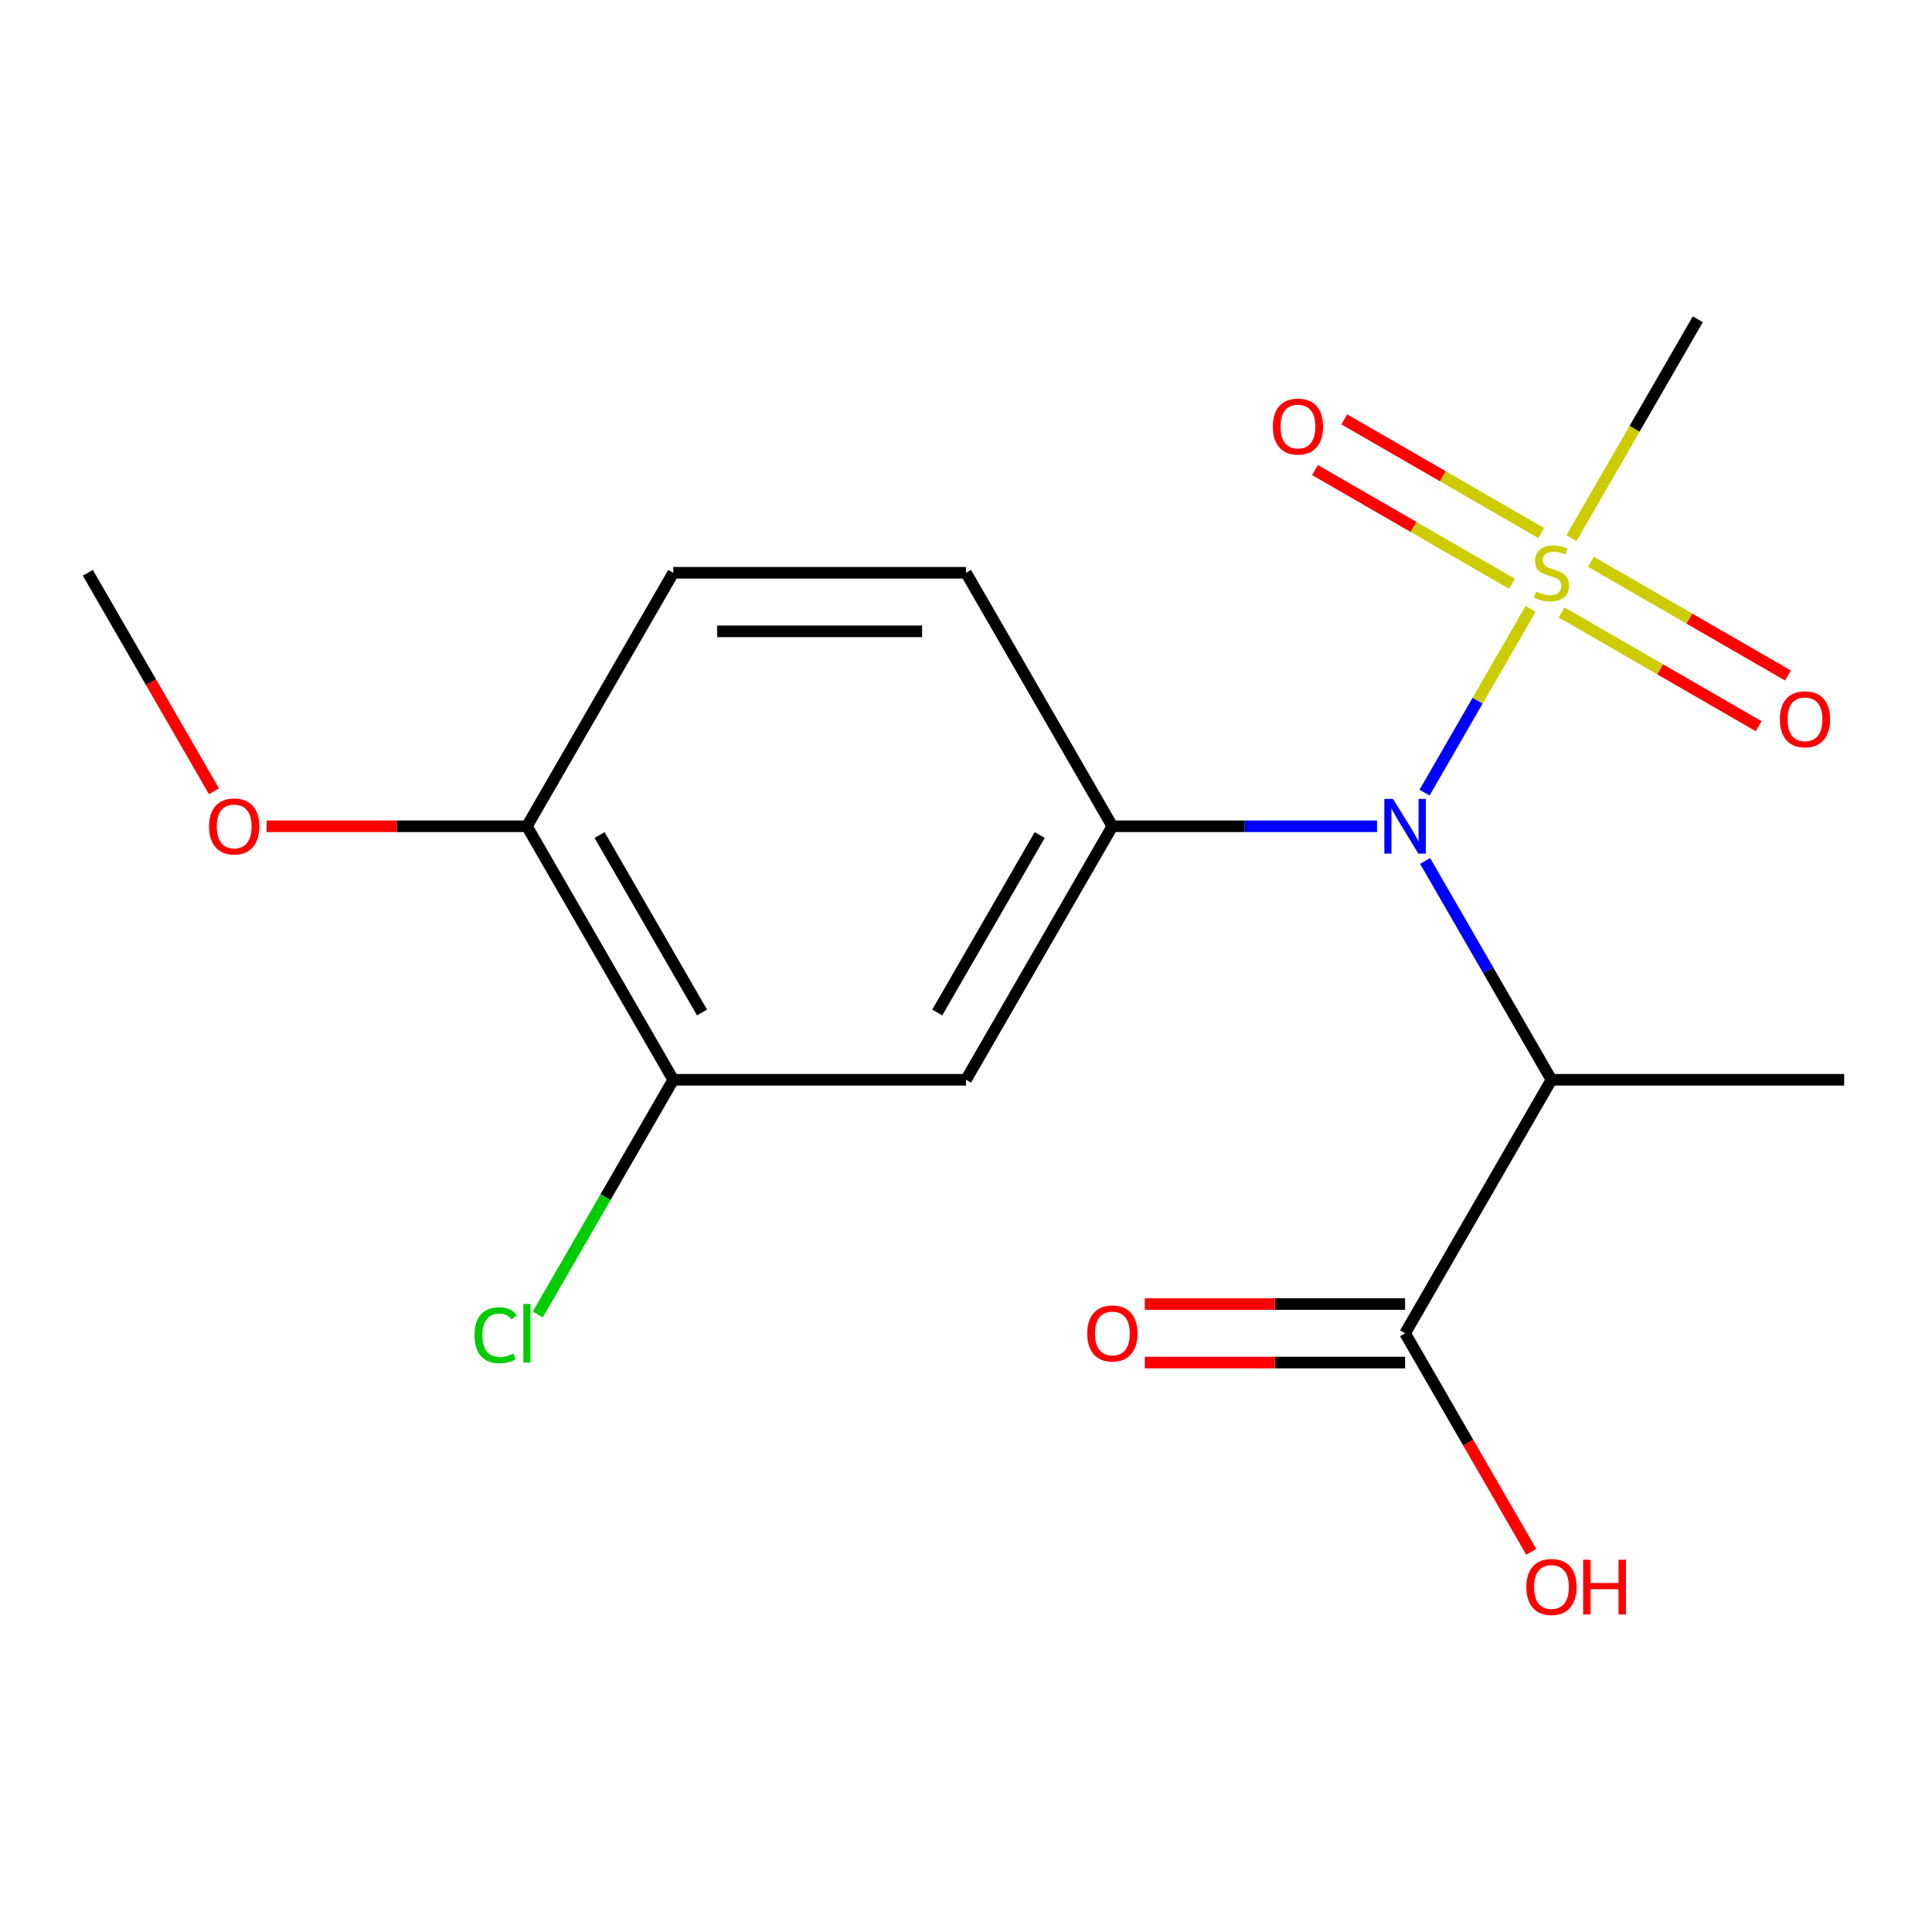 <?xml version='1.0' encoding='iso-8859-1'?>
<svg version='1.1' baseProfile='full'
              xmlns='http://www.w3.org/2000/svg'
                      xmlns:rdkit='http://www.rdkit.org/xml'
                      xmlns:xlink='http://www.w3.org/1999/xlink'
                  xml:space='preserve'
width='1000px' height='1000px' viewBox='0 0 1000 1000'>
<!-- END OF HEADER -->
<rect style='opacity:1.0;fill:#FFFFFF;stroke:none' width='1000' height='1000' x='0' y='0'> </rect>
<path class='bond-0' d='M 792.252,315.135 L 764.788,362.704' style='fill:none;fill-rule:evenodd;stroke:#CCCC00;stroke-width:6px;stroke-linecap:butt;stroke-linejoin:miter;stroke-opacity:1' />
<path class='bond-0' d='M 764.788,362.704 L 737.324,410.274' style='fill:none;fill-rule:evenodd;stroke:#0000FF;stroke-width:6px;stroke-linecap:butt;stroke-linejoin:miter;stroke-opacity:1' />
<path class='bond-6' d='M 797.738,275.916 L 746.772,246.491' style='fill:none;fill-rule:evenodd;stroke:#CCCC00;stroke-width:6px;stroke-linecap:butt;stroke-linejoin:miter;stroke-opacity:1' />
<path class='bond-6' d='M 746.772,246.491 L 695.807,217.066' style='fill:none;fill-rule:evenodd;stroke:#FF0000;stroke-width:6px;stroke-linecap:butt;stroke-linejoin:miter;stroke-opacity:1' />
<path class='bond-6' d='M 782.587,302.159 L 731.621,272.734' style='fill:none;fill-rule:evenodd;stroke:#CCCC00;stroke-width:6px;stroke-linecap:butt;stroke-linejoin:miter;stroke-opacity:1' />
<path class='bond-6' d='M 731.621,272.734 L 680.655,243.309' style='fill:none;fill-rule:evenodd;stroke:#FF0000;stroke-width:6px;stroke-linecap:butt;stroke-linejoin:miter;stroke-opacity:1' />
<path class='bond-7' d='M 808.322,317.018 L 859.288,346.443' style='fill:none;fill-rule:evenodd;stroke:#CCCC00;stroke-width:6px;stroke-linecap:butt;stroke-linejoin:miter;stroke-opacity:1' />
<path class='bond-7' d='M 859.288,346.443 L 910.254,375.868' style='fill:none;fill-rule:evenodd;stroke:#FF0000;stroke-width:6px;stroke-linecap:butt;stroke-linejoin:miter;stroke-opacity:1' />
<path class='bond-7' d='M 823.474,290.775 L 874.44,320.2' style='fill:none;fill-rule:evenodd;stroke:#CCCC00;stroke-width:6px;stroke-linecap:butt;stroke-linejoin:miter;stroke-opacity:1' />
<path class='bond-7' d='M 874.44,320.2 L 925.406,349.625' style='fill:none;fill-rule:evenodd;stroke:#FF0000;stroke-width:6px;stroke-linecap:butt;stroke-linejoin:miter;stroke-opacity:1' />
<path class='bond-12' d='M 813.369,278.559 L 846.079,221.905' style='fill:none;fill-rule:evenodd;stroke:#CCCC00;stroke-width:6px;stroke-linecap:butt;stroke-linejoin:miter;stroke-opacity:1' />
<path class='bond-12' d='M 846.079,221.905 L 878.788,165.251' style='fill:none;fill-rule:evenodd;stroke:#000000;stroke-width:6px;stroke-linecap:butt;stroke-linejoin:miter;stroke-opacity:1' />
<path class='bond-1' d='M 737.635,445.631 L 770.333,502.265' style='fill:none;fill-rule:evenodd;stroke:#0000FF;stroke-width:6px;stroke-linecap:butt;stroke-linejoin:miter;stroke-opacity:1' />
<path class='bond-1' d='M 770.333,502.265 L 803.03,558.899' style='fill:none;fill-rule:evenodd;stroke:#000000;stroke-width:6px;stroke-linecap:butt;stroke-linejoin:miter;stroke-opacity:1' />
<path class='bond-2' d='M 712.745,427.683 L 644.251,427.683' style='fill:none;fill-rule:evenodd;stroke:#0000FF;stroke-width:6px;stroke-linecap:butt;stroke-linejoin:miter;stroke-opacity:1' />
<path class='bond-2' d='M 644.251,427.683 L 575.758,427.683' style='fill:none;fill-rule:evenodd;stroke:#000000;stroke-width:6px;stroke-linecap:butt;stroke-linejoin:miter;stroke-opacity:1' />
<path class='bond-4' d='M 803.03,558.899 L 727.273,690.115' style='fill:none;fill-rule:evenodd;stroke:#000000;stroke-width:6px;stroke-linecap:butt;stroke-linejoin:miter;stroke-opacity:1' />
<path class='bond-15' d='M 803.03,558.899 L 954.545,558.899' style='fill:none;fill-rule:evenodd;stroke:#000000;stroke-width:6px;stroke-linecap:butt;stroke-linejoin:miter;stroke-opacity:1' />
<path class='bond-3' d='M 575.758,427.683 L 500,558.899' style='fill:none;fill-rule:evenodd;stroke:#000000;stroke-width:6px;stroke-linecap:butt;stroke-linejoin:miter;stroke-opacity:1' />
<path class='bond-3' d='M 538.151,432.214 L 485.12,524.065' style='fill:none;fill-rule:evenodd;stroke:#000000;stroke-width:6px;stroke-linecap:butt;stroke-linejoin:miter;stroke-opacity:1' />
<path class='bond-8' d='M 575.758,427.683 L 500,296.467' style='fill:none;fill-rule:evenodd;stroke:#000000;stroke-width:6px;stroke-linecap:butt;stroke-linejoin:miter;stroke-opacity:1' />
<path class='bond-5' d='M 500,558.899 L 348.485,558.899' style='fill:none;fill-rule:evenodd;stroke:#000000;stroke-width:6px;stroke-linecap:butt;stroke-linejoin:miter;stroke-opacity:1' />
<path class='bond-10' d='M 727.273,674.963 L 659.909,674.963' style='fill:none;fill-rule:evenodd;stroke:#000000;stroke-width:6px;stroke-linecap:butt;stroke-linejoin:miter;stroke-opacity:1' />
<path class='bond-10' d='M 659.909,674.963 L 592.545,674.963' style='fill:none;fill-rule:evenodd;stroke:#FF0000;stroke-width:6px;stroke-linecap:butt;stroke-linejoin:miter;stroke-opacity:1' />
<path class='bond-10' d='M 727.273,705.266 L 659.909,705.266' style='fill:none;fill-rule:evenodd;stroke:#000000;stroke-width:6px;stroke-linecap:butt;stroke-linejoin:miter;stroke-opacity:1' />
<path class='bond-10' d='M 659.909,705.266 L 592.545,705.266' style='fill:none;fill-rule:evenodd;stroke:#FF0000;stroke-width:6px;stroke-linecap:butt;stroke-linejoin:miter;stroke-opacity:1' />
<path class='bond-14' d='M 727.273,690.115 L 759.924,746.669' style='fill:none;fill-rule:evenodd;stroke:#000000;stroke-width:6px;stroke-linecap:butt;stroke-linejoin:miter;stroke-opacity:1' />
<path class='bond-14' d='M 759.924,746.669 L 792.576,803.223' style='fill:none;fill-rule:evenodd;stroke:#FF0000;stroke-width:6px;stroke-linecap:butt;stroke-linejoin:miter;stroke-opacity:1' />
<path class='bond-13' d='M 348.485,558.899 L 313.42,619.633' style='fill:none;fill-rule:evenodd;stroke:#000000;stroke-width:6px;stroke-linecap:butt;stroke-linejoin:miter;stroke-opacity:1' />
<path class='bond-13' d='M 313.42,619.633 L 278.355,680.367' style='fill:none;fill-rule:evenodd;stroke:#00CC00;stroke-width:6px;stroke-linecap:butt;stroke-linejoin:miter;stroke-opacity:1' />
<path class='bond-18' d='M 348.485,558.899 L 272.727,427.683' style='fill:none;fill-rule:evenodd;stroke:#000000;stroke-width:6px;stroke-linecap:butt;stroke-linejoin:miter;stroke-opacity:1' />
<path class='bond-18' d='M 363.364,524.065 L 310.334,432.214' style='fill:none;fill-rule:evenodd;stroke:#000000;stroke-width:6px;stroke-linecap:butt;stroke-linejoin:miter;stroke-opacity:1' />
<path class='bond-11' d='M 500,296.467 L 348.485,296.467' style='fill:none;fill-rule:evenodd;stroke:#000000;stroke-width:6px;stroke-linecap:butt;stroke-linejoin:miter;stroke-opacity:1' />
<path class='bond-11' d='M 477.273,326.77 L 371.212,326.77' style='fill:none;fill-rule:evenodd;stroke:#000000;stroke-width:6px;stroke-linecap:butt;stroke-linejoin:miter;stroke-opacity:1' />
<path class='bond-9' d='M 272.727,427.683 L 348.485,296.467' style='fill:none;fill-rule:evenodd;stroke:#000000;stroke-width:6px;stroke-linecap:butt;stroke-linejoin:miter;stroke-opacity:1' />
<path class='bond-16' d='M 272.727,427.683 L 205.364,427.683' style='fill:none;fill-rule:evenodd;stroke:#000000;stroke-width:6px;stroke-linecap:butt;stroke-linejoin:miter;stroke-opacity:1' />
<path class='bond-16' d='M 205.364,427.683 L 138,427.683' style='fill:none;fill-rule:evenodd;stroke:#FF0000;stroke-width:6px;stroke-linecap:butt;stroke-linejoin:miter;stroke-opacity:1' />
<path class='bond-17' d='M 110.758,409.575 L 78.106,353.021' style='fill:none;fill-rule:evenodd;stroke:#FF0000;stroke-width:6px;stroke-linecap:butt;stroke-linejoin:miter;stroke-opacity:1' />
<path class='bond-17' d='M 78.106,353.021 L 45.455,296.467' style='fill:none;fill-rule:evenodd;stroke:#000000;stroke-width:6px;stroke-linecap:butt;stroke-linejoin:miter;stroke-opacity:1' />
<path  class='atom-0' d='M 795.03 306.187
Q 795.35 306.307, 796.67 306.867
Q 797.99 307.427, 799.43 307.787
Q 800.91 308.107, 802.35 308.107
Q 805.03 308.107, 806.59 306.827
Q 808.15 305.507, 808.15 303.227
Q 808.15 301.667, 807.35 300.707
Q 806.59 299.747, 805.39 299.227
Q 804.19 298.707, 802.19 298.107
Q 799.67 297.347, 798.15 296.627
Q 796.67 295.907, 795.59 294.387
Q 794.55 292.867, 794.55 290.307
Q 794.55 286.747, 796.95 284.547
Q 799.39 282.347, 804.19 282.347
Q 807.47 282.347, 811.19 283.907
L 810.27 286.987
Q 806.87 285.587, 804.31 285.587
Q 801.55 285.587, 800.03 286.747
Q 798.51 287.867, 798.55 289.827
Q 798.55 291.347, 799.31 292.267
Q 800.11 293.187, 801.23 293.707
Q 802.39 294.227, 804.31 294.827
Q 806.87 295.627, 808.39 296.427
Q 809.91 297.227, 810.99 298.867
Q 812.11 300.467, 812.11 303.227
Q 812.11 307.147, 809.47 309.267
Q 806.87 311.347, 802.51 311.347
Q 799.99 311.347, 798.07 310.787
Q 796.19 310.267, 793.95 309.347
L 795.03 306.187
' fill='#CCCC00'/>
<path  class='atom-1' d='M 721.013 413.523
L 730.293 428.523
Q 731.213 430.003, 732.693 432.683
Q 734.173 435.363, 734.253 435.523
L 734.253 413.523
L 738.013 413.523
L 738.013 441.843
L 734.133 441.843
L 724.173 425.443
Q 723.013 423.523, 721.773 421.323
Q 720.573 419.123, 720.213 418.443
L 720.213 441.843
L 716.533 441.843
L 716.533 413.523
L 721.013 413.523
' fill='#0000FF'/>
<path  class='atom-7' d='M 658.814 220.789
Q 658.814 213.989, 662.174 210.189
Q 665.534 206.389, 671.814 206.389
Q 678.094 206.389, 681.454 210.189
Q 684.814 213.989, 684.814 220.789
Q 684.814 227.669, 681.414 231.589
Q 678.014 235.469, 671.814 235.469
Q 665.574 235.469, 662.174 231.589
Q 658.814 227.709, 658.814 220.789
M 671.814 232.269
Q 676.134 232.269, 678.454 229.389
Q 680.814 226.469, 680.814 220.789
Q 680.814 215.229, 678.454 212.429
Q 676.134 209.589, 671.814 209.589
Q 667.494 209.589, 665.134 212.389
Q 662.814 215.189, 662.814 220.789
Q 662.814 226.509, 665.134 229.389
Q 667.494 232.269, 671.814 232.269
' fill='#FF0000'/>
<path  class='atom-8' d='M 921.246 372.305
Q 921.246 365.505, 924.606 361.705
Q 927.966 357.905, 934.246 357.905
Q 940.526 357.905, 943.886 361.705
Q 947.246 365.505, 947.246 372.305
Q 947.246 379.185, 943.846 383.105
Q 940.446 386.985, 934.246 386.985
Q 928.006 386.985, 924.606 383.105
Q 921.246 379.225, 921.246 372.305
M 934.246 383.785
Q 938.566 383.785, 940.886 380.905
Q 943.246 377.985, 943.246 372.305
Q 943.246 366.745, 940.886 363.945
Q 938.566 361.105, 934.246 361.105
Q 929.926 361.105, 927.566 363.905
Q 925.246 366.705, 925.246 372.305
Q 925.246 378.025, 927.566 380.905
Q 929.926 383.785, 934.246 383.785
' fill='#FF0000'/>
<path  class='atom-11' d='M 562.758 690.195
Q 562.758 683.395, 566.118 679.595
Q 569.478 675.795, 575.758 675.795
Q 582.038 675.795, 585.398 679.595
Q 588.758 683.395, 588.758 690.195
Q 588.758 697.075, 585.358 700.995
Q 581.958 704.875, 575.758 704.875
Q 569.518 704.875, 566.118 700.995
Q 562.758 697.115, 562.758 690.195
M 575.758 701.675
Q 580.078 701.675, 582.398 698.795
Q 584.758 695.875, 584.758 690.195
Q 584.758 684.635, 582.398 681.835
Q 580.078 678.995, 575.758 678.995
Q 571.438 678.995, 569.078 681.795
Q 566.758 684.595, 566.758 690.195
Q 566.758 695.915, 569.078 698.795
Q 571.438 701.675, 575.758 701.675
' fill='#FF0000'/>
<path  class='atom-14' d='M 245.607 691.095
Q 245.607 684.055, 248.887 680.375
Q 252.207 676.655, 258.487 676.655
Q 264.327 676.655, 267.447 680.775
L 264.807 682.935
Q 262.527 679.935, 258.487 679.935
Q 254.207 679.935, 251.927 682.815
Q 249.687 685.655, 249.687 691.095
Q 249.687 696.695, 252.007 699.575
Q 254.367 702.455, 258.927 702.455
Q 262.047 702.455, 265.687 700.575
L 266.807 703.575
Q 265.327 704.535, 263.087 705.095
Q 260.847 705.655, 258.367 705.655
Q 252.207 705.655, 248.887 701.895
Q 245.607 698.135, 245.607 691.095
' fill='#00CC00'/>
<path  class='atom-14' d='M 270.887 674.935
L 274.567 674.935
L 274.567 705.295
L 270.887 705.295
L 270.887 674.935
' fill='#00CC00'/>
<path  class='atom-15' d='M 790.03 821.411
Q 790.03 814.611, 793.39 810.811
Q 796.75 807.011, 803.03 807.011
Q 809.31 807.011, 812.67 810.811
Q 816.03 814.611, 816.03 821.411
Q 816.03 828.291, 812.63 832.211
Q 809.23 836.091, 803.03 836.091
Q 796.79 836.091, 793.39 832.211
Q 790.03 828.331, 790.03 821.411
M 803.03 832.891
Q 807.35 832.891, 809.67 830.011
Q 812.03 827.091, 812.03 821.411
Q 812.03 815.851, 809.67 813.051
Q 807.35 810.211, 803.03 810.211
Q 798.71 810.211, 796.35 813.011
Q 794.03 815.811, 794.03 821.411
Q 794.03 827.131, 796.35 830.011
Q 798.71 832.891, 803.03 832.891
' fill='#FF0000'/>
<path  class='atom-15' d='M 819.43 807.331
L 823.27 807.331
L 823.27 819.371
L 837.75 819.371
L 837.75 807.331
L 841.59 807.331
L 841.59 835.651
L 837.75 835.651
L 837.75 822.571
L 823.27 822.571
L 823.27 835.651
L 819.43 835.651
L 819.43 807.331
' fill='#FF0000'/>
<path  class='atom-17' d='M 108.212 427.763
Q 108.212 420.963, 111.572 417.163
Q 114.932 413.363, 121.212 413.363
Q 127.492 413.363, 130.852 417.163
Q 134.212 420.963, 134.212 427.763
Q 134.212 434.643, 130.812 438.563
Q 127.412 442.443, 121.212 442.443
Q 114.972 442.443, 111.572 438.563
Q 108.212 434.683, 108.212 427.763
M 121.212 439.243
Q 125.532 439.243, 127.852 436.363
Q 130.212 433.443, 130.212 427.763
Q 130.212 422.203, 127.852 419.403
Q 125.532 416.563, 121.212 416.563
Q 116.892 416.563, 114.532 419.363
Q 112.212 422.163, 112.212 427.763
Q 112.212 433.483, 114.532 436.363
Q 116.892 439.243, 121.212 439.243
' fill='#FF0000'/>
</svg>
